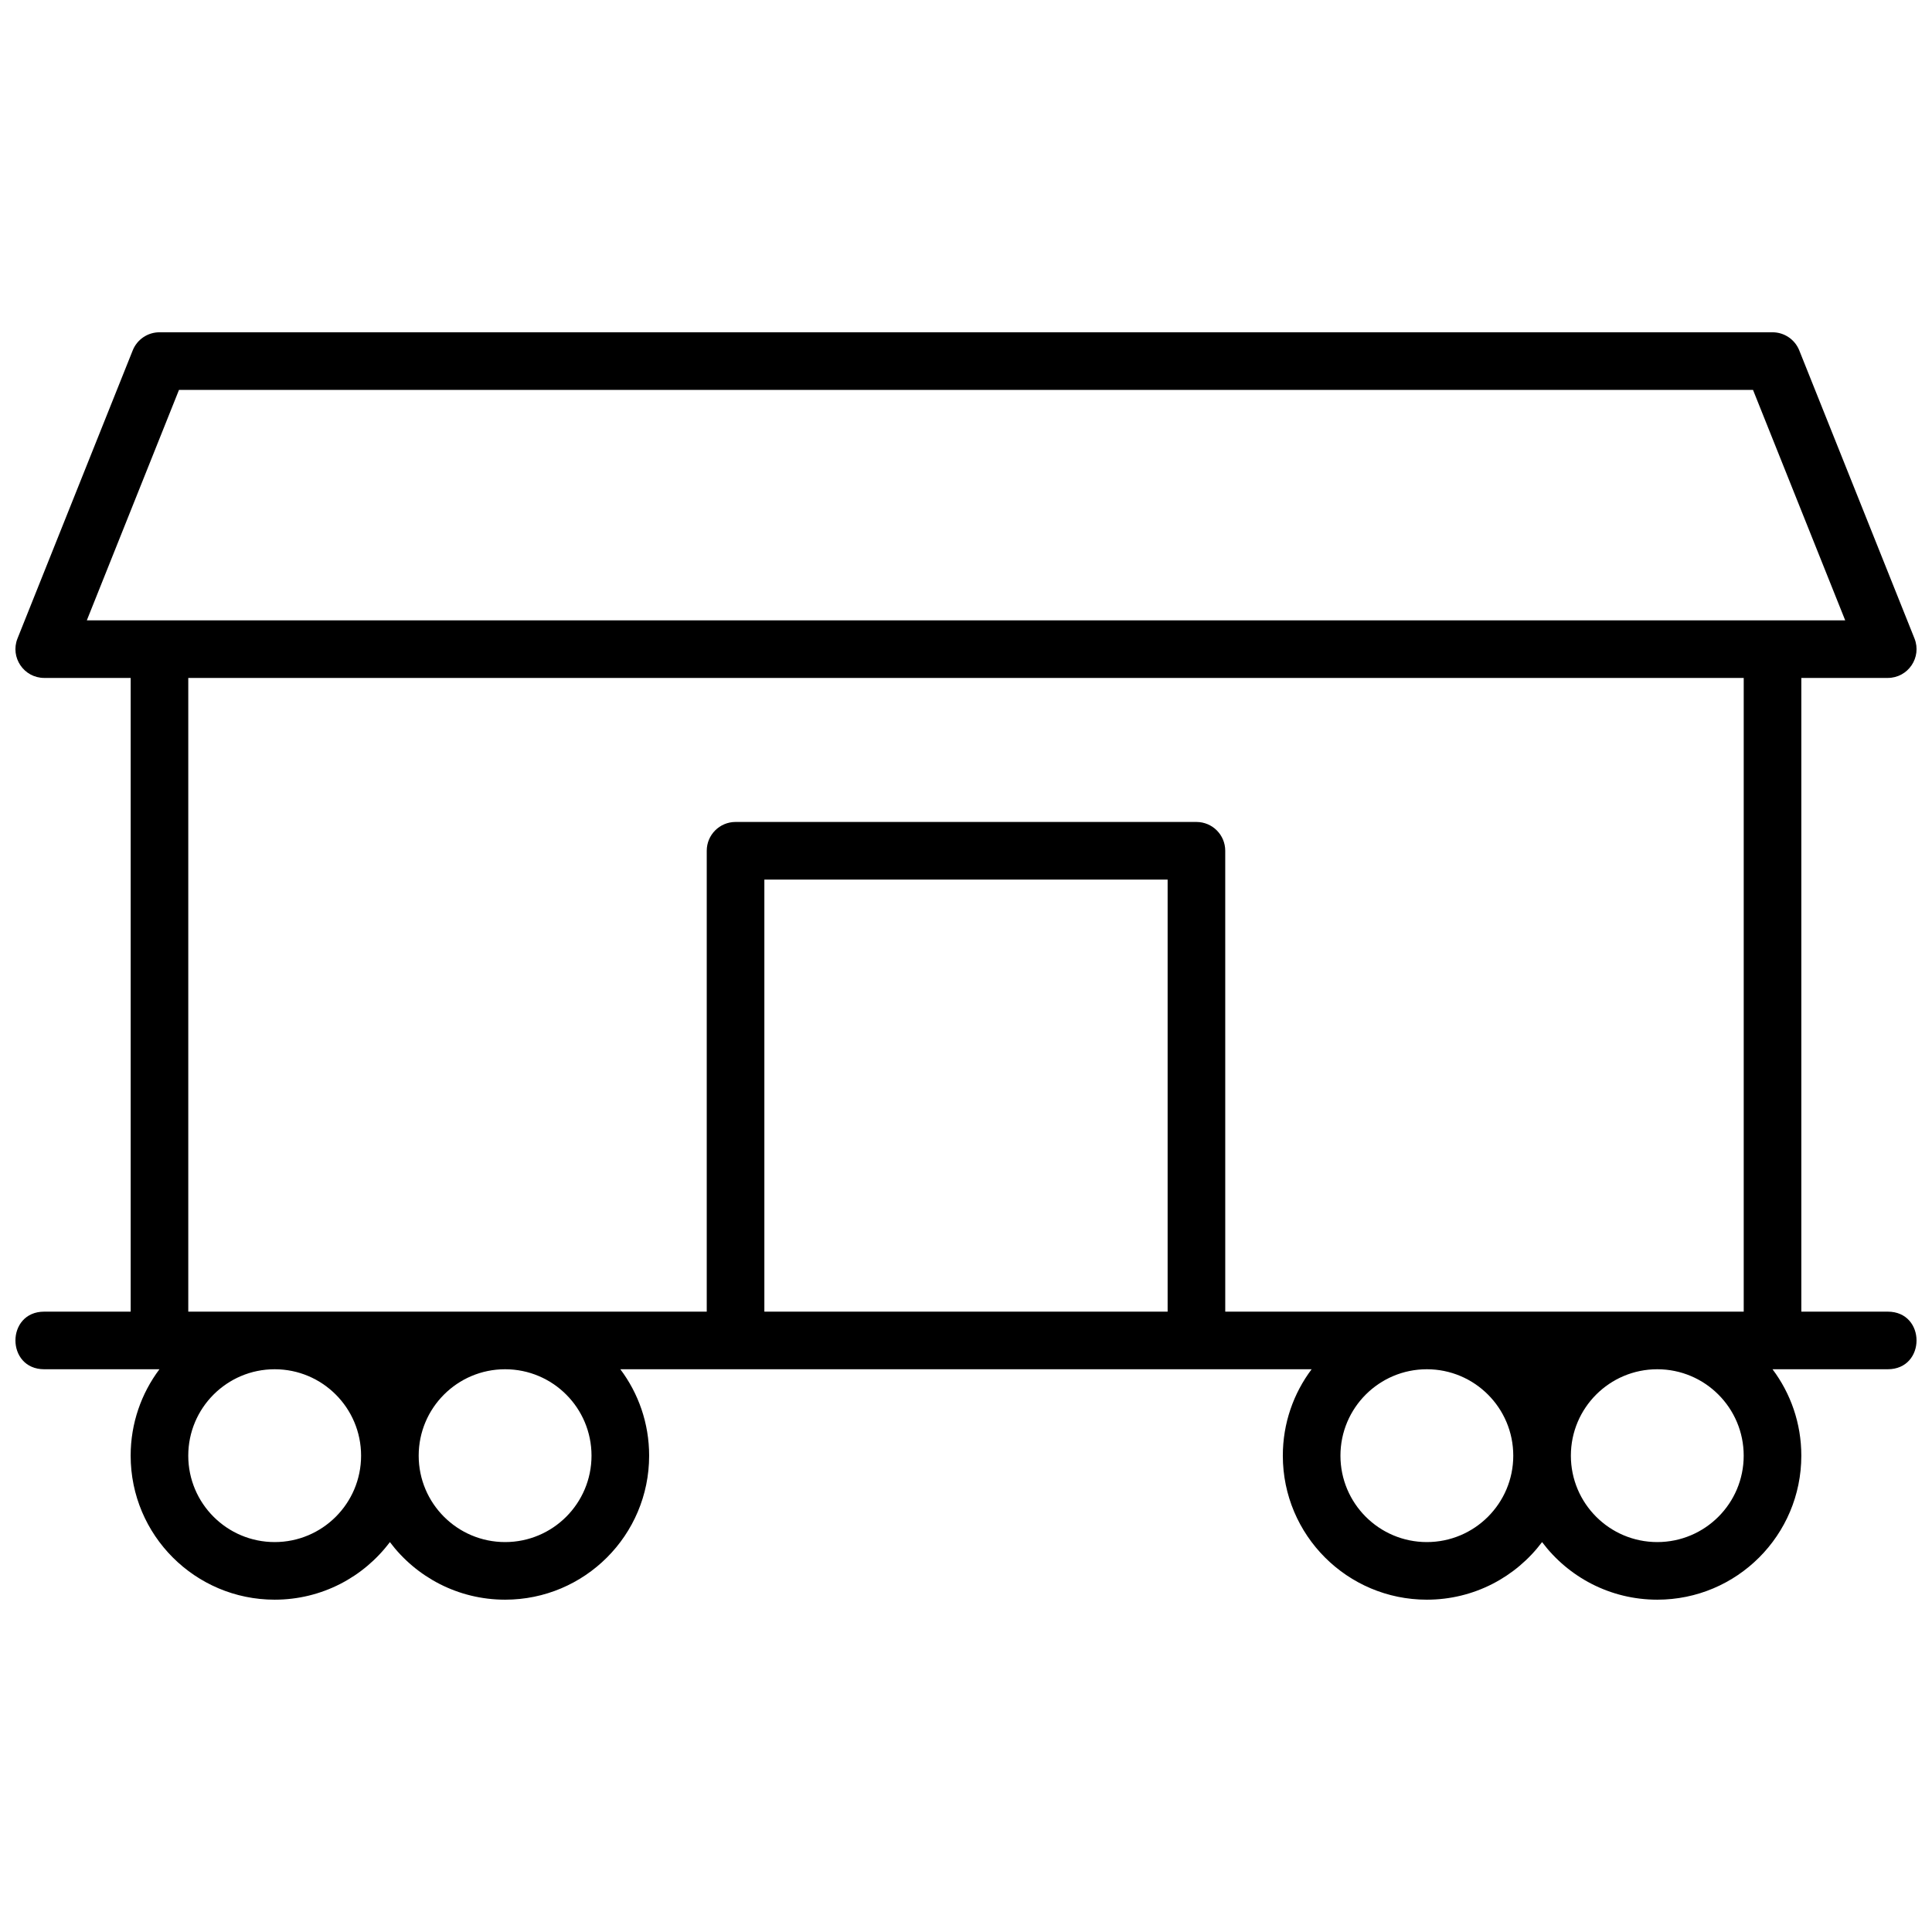 <?xml version="1.0" encoding="UTF-8"?>
<!-- Uploaded to: ICON Repo, www.iconrepo.com, Generator: ICON Repo Mixer Tools -->
<svg width="800px" height="800px" version="1.1" viewBox="144 144 512 512" xmlns="http://www.w3.org/2000/svg">
 <defs>
  <clipPath id="a">
   <path d="m148.09 232h503.81v336h-503.81z"/>
  </clipPath>
 </defs>
 <g clip-path="url(#a)">
  <path d="m178.63 491.6v-167.94h-22.902c-5.398 0-9.094-5.453-7.086-10.469l30.531-76.336c1.16-2.898 3.969-4.797 7.09-4.797h427.47c3.121 0 5.93 1.898 7.09 4.797l30.531 76.336c2.008 5.016-1.684 10.469-7.086 10.469h-22.898v167.94h22.898c10.18 0 10.18 15.266 0 15.266h-30.531c4.793 6.379 7.633 14.309 7.633 22.902 0 21.078-17.09 38.164-38.168 38.164-12.488 0-23.57-5.992-30.535-15.262-6.965 9.27-18.047 15.262-30.535 15.262-21.078 0-38.168-17.086-38.168-38.164 0-8.594 2.84-16.523 7.633-22.902h-183.2c4.793 6.379 7.633 14.309 7.633 22.902 0 21.078-17.09 38.164-38.168 38.164-12.484 0-23.57-5.992-30.535-15.262-6.961 9.27-18.047 15.262-30.531 15.262-21.082 0-38.168-17.086-38.168-38.164 0-8.594 2.84-16.523 7.629-22.902h-30.531c-10.176 0-10.176-15.266 0-15.266zm404.57 61.066c12.645 0 22.898-10.254 22.898-22.898 0-12.648-10.254-22.902-22.898-22.902-12.648 0-22.902 10.254-22.902 22.902 0 12.645 10.254 22.898 22.902 22.898zm-61.07 0c12.648 0 22.902-10.254 22.902-22.898 0-12.648-10.254-22.902-22.902-22.902-12.645 0-22.898 10.254-22.898 22.902 0 12.645 10.254 22.898 22.898 22.898zm-244.27 0c12.648 0 22.898-10.254 22.898-22.898 0-12.648-10.25-22.902-22.898-22.902-12.648 0-22.902 10.254-22.902 22.902 0 12.645 10.254 22.898 22.902 22.898zm-61.066 0c12.645 0 22.898-10.254 22.898-22.898 0-12.648-10.254-22.902-22.898-22.902-12.648 0-22.902 10.254-22.902 22.902 0 12.645 10.254 22.898 22.902 22.898zm236.64-61.066v-114.5h-106.87v114.5zm-262-244.27-24.426 61.07h465.99l-24.43-61.07zm277.27 244.27h137.4v-167.94h-412.21v167.94h137.4v-122.14c0-4.215 3.418-7.633 7.633-7.633h122.14c4.215 0 7.633 3.418 7.633 7.633z" fill-rule="evenodd"/>
 </g>
</svg>
